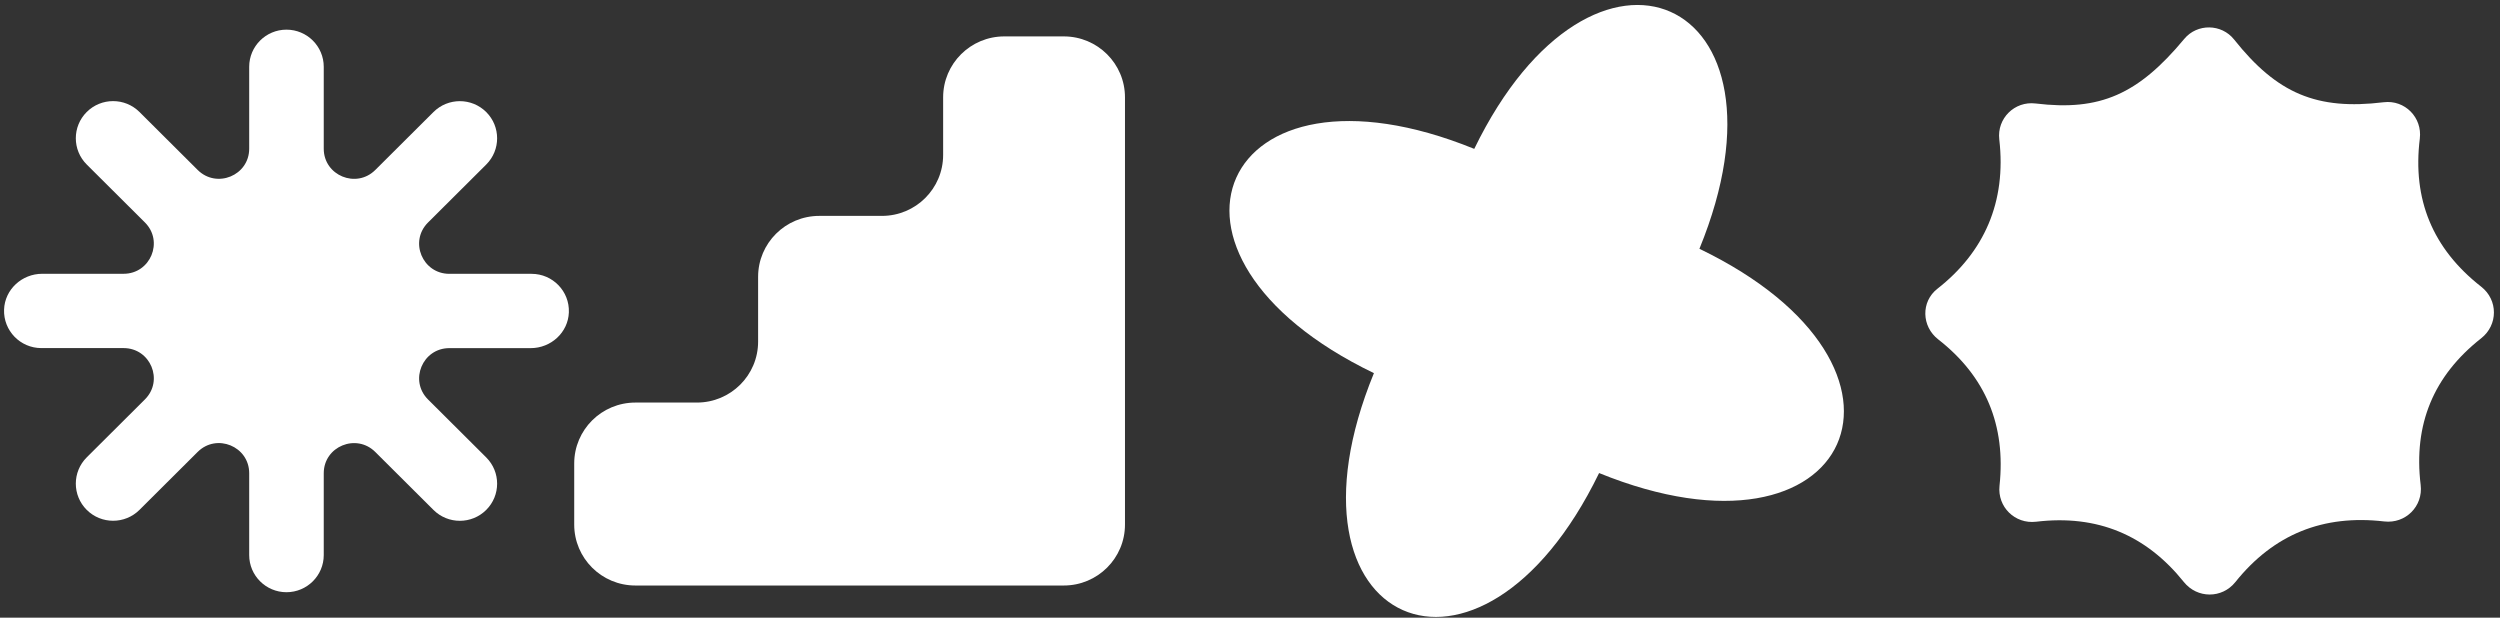 <svg width="255" height="63" viewBox="0 0 255 63" fill="none" xmlns="http://www.w3.org/2000/svg">
<rect x="0" y="0" width="255" height="63" fill="#333333" stroke="none"/>
<g clip-path="url(#clip0_17_919)">
<path d="M33.022 56.624V48.27C33.022 45.536 36.337 44.169 38.28 46.103L44.214 52.013C45.699 53.492 48.108 53.492 49.593 52.013C51.078 50.535 51.078 48.135 49.593 46.656L43.659 40.746C41.717 38.811 43.094 35.509 45.835 35.509H54.135C56.199 35.509 57.952 33.914 58.025 31.858C58.103 29.706 56.37 27.931 54.223 27.931H45.835C43.089 27.931 41.717 24.63 43.659 22.695L49.593 16.785C51.078 15.306 51.078 12.906 49.593 11.427C48.108 9.948 45.699 9.948 44.214 11.427L38.28 17.337C36.337 19.272 33.022 17.9 33.022 15.17V6.812C33.022 4.722 31.318 3.025 29.22 3.025C27.122 3.025 25.418 4.722 25.418 6.812V15.165C25.418 17.9 22.103 19.267 20.16 17.333L14.226 11.422C12.741 9.944 10.332 9.944 8.847 11.422C7.362 12.901 7.362 15.301 8.847 16.78L14.781 22.69C16.724 24.625 15.346 27.926 12.605 27.926H4.305C2.241 27.926 0.488 29.522 0.415 31.577C0.337 33.73 2.071 35.505 4.217 35.505H12.605C15.351 35.505 16.724 38.806 14.781 40.741L8.847 46.651C7.362 48.13 7.362 50.53 8.847 52.009C10.332 53.487 12.741 53.487 14.226 52.009L20.16 46.098C22.103 44.164 25.418 45.536 25.418 48.266V56.619C25.418 58.709 27.122 60.406 29.22 60.406C31.318 60.406 33.022 58.709 33.022 56.619V56.624Z" fill="white"/>
<path d="M114.748 53.512V9.929C114.748 6.496 111.954 3.713 108.507 3.713H102.441C98.995 3.713 96.2 6.496 96.2 9.929V15.805C96.2 19.238 93.406 22.021 89.959 22.021H83.568C80.121 22.021 77.327 24.804 77.327 28.237V34.845C77.327 38.278 74.532 41.061 71.086 41.061H64.811C61.364 41.061 58.57 43.844 58.57 47.276V53.507C58.57 56.939 61.364 59.722 64.811 59.722H108.507C111.954 59.722 114.748 56.939 114.748 53.507V53.512Z" fill="white"/>
<path d="M207.632 10.555C214.208 11.355 218.098 9.619 222.796 3.966C224.115 2.38 226.593 2.414 227.878 4.029C232.25 9.532 236.305 11.262 243.135 10.429C245.296 10.162 247.088 11.99 246.82 14.143C246.056 20.329 248.12 25.362 253.08 29.241C254.813 30.593 254.813 33.144 253.08 34.506C248.217 38.331 246.158 43.286 246.908 49.468C247.17 51.64 245.364 53.444 243.183 53.187C236.981 52.465 231.919 54.486 228.005 59.373C226.646 61.07 224.12 61.061 222.757 59.369C218.916 54.583 213.941 52.465 207.68 53.216C205.519 53.473 203.722 51.698 203.951 49.546C204.608 43.403 202.554 38.404 197.691 34.612C195.997 33.294 195.924 30.773 197.613 29.454C202.379 25.725 204.667 20.605 203.927 14.22C203.679 12.082 205.485 10.293 207.627 10.555H207.632Z" fill="white"/>
<path d="M163.108 48.251C150.923 73.327 129.566 63.853 140.14 38.06C114.962 25.924 124.474 4.654 150.373 15.185C162.558 -9.891 183.914 -0.417 173.341 25.376C198.518 37.512 189.006 58.782 163.108 48.251Z" fill="white"/>
</g>
<defs>
<clipPath id="clip0_17_919">
<rect width="253.97" height="62.423" fill="white" transform="translate(0.41 0.509)"/>
</clipPath>
</defs>
</svg>
